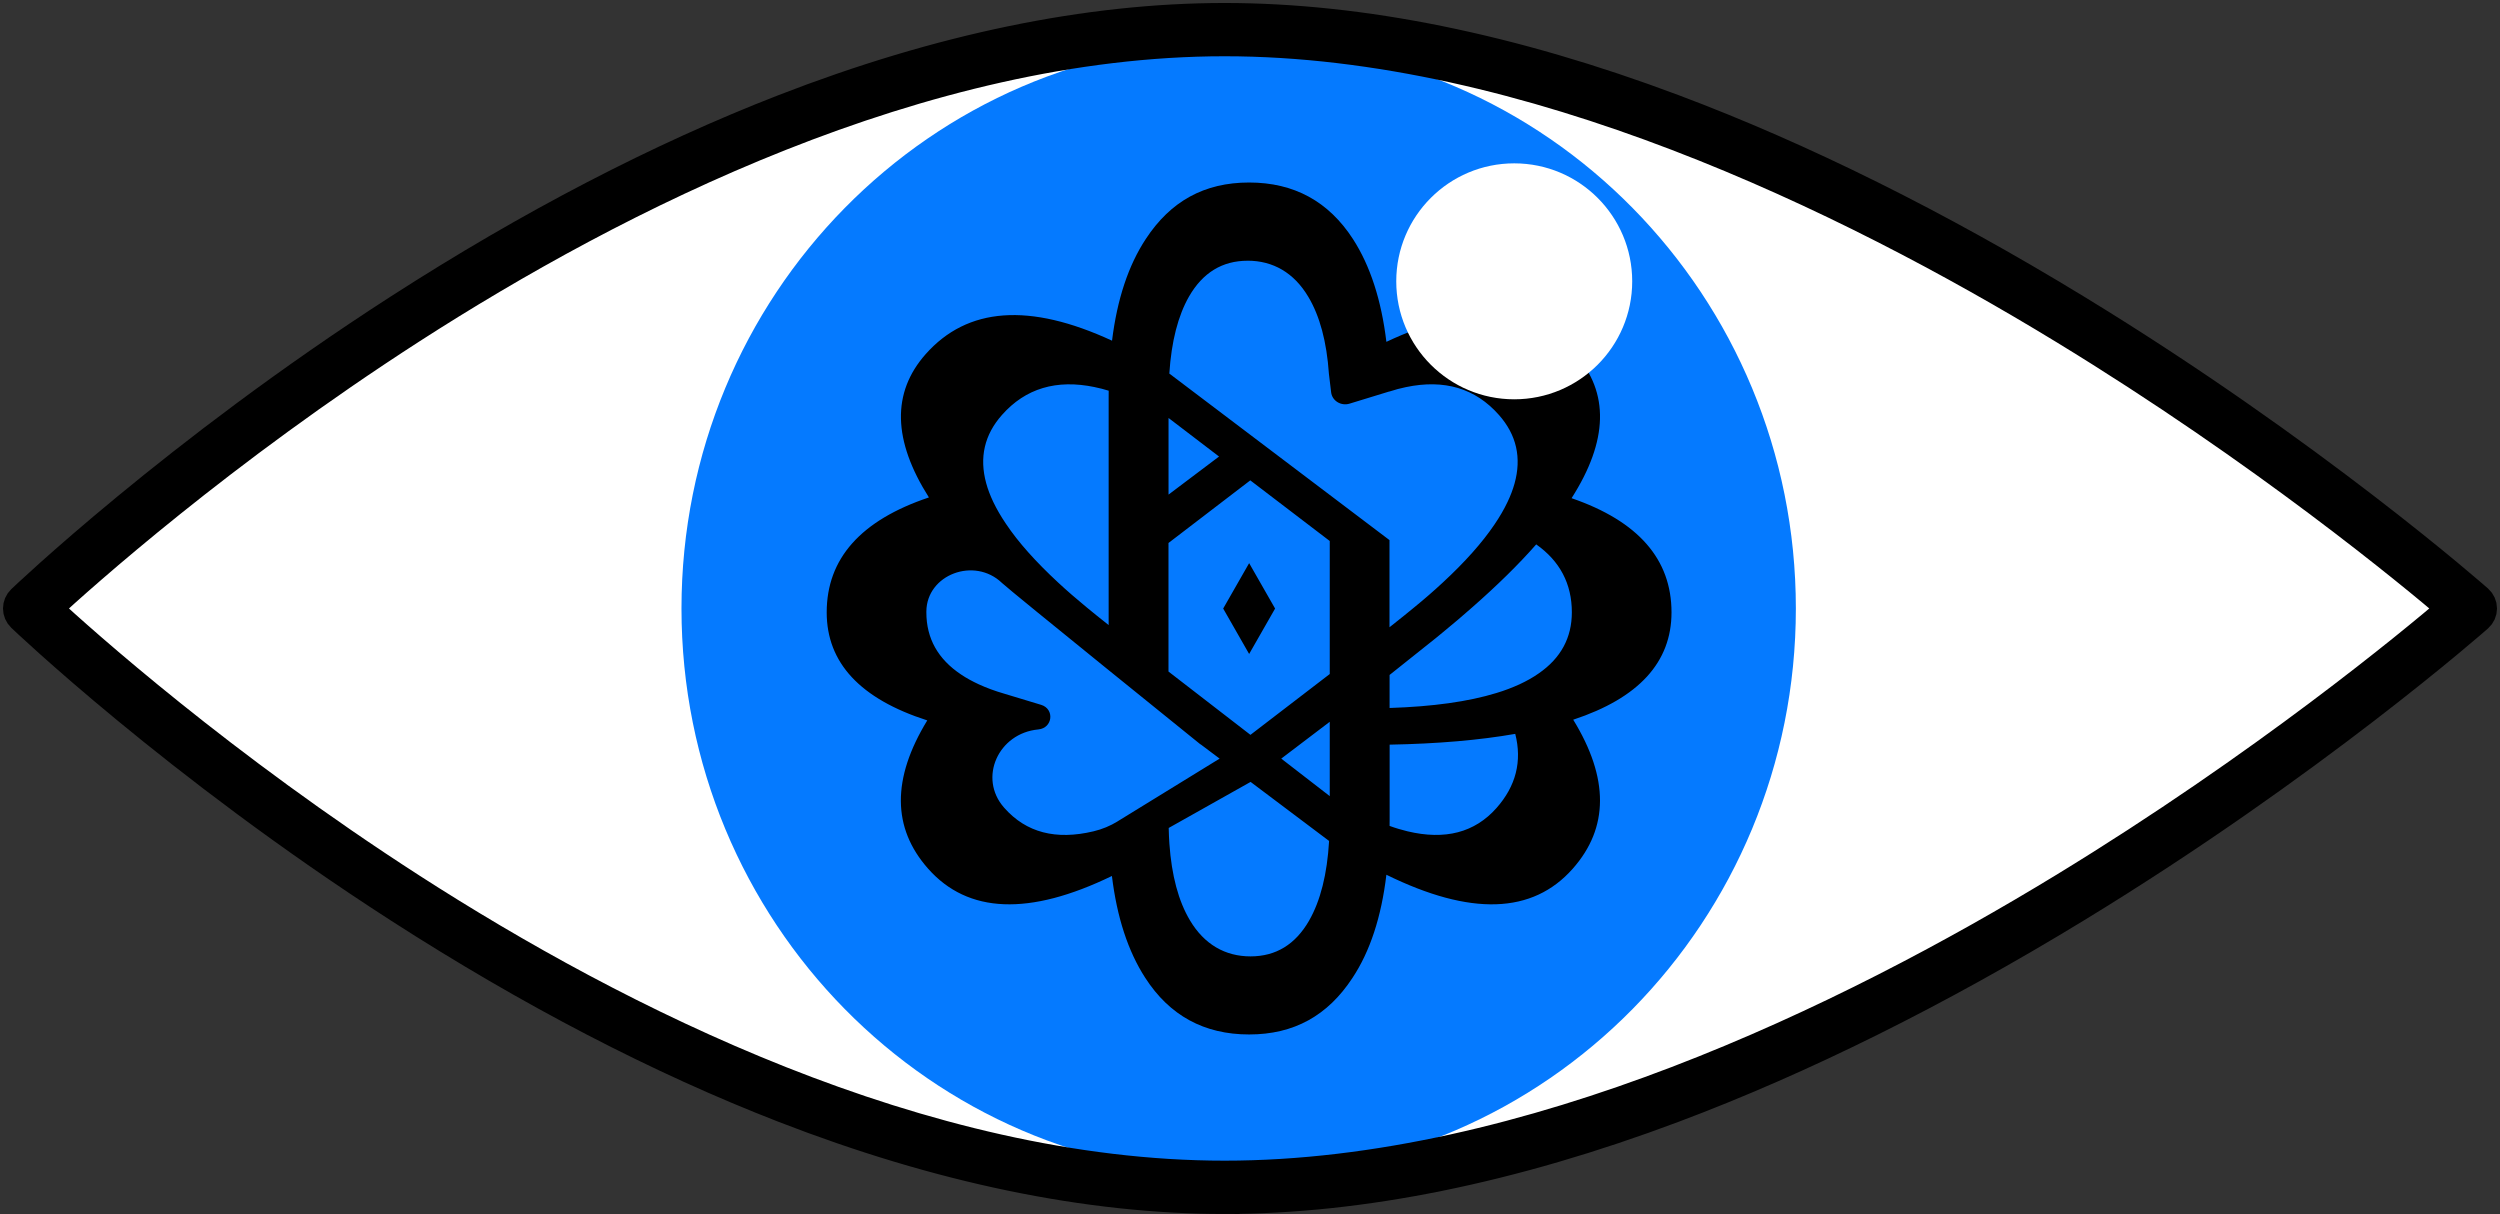 <svg width="418" height="203" viewBox="0 0 418 203" fill="none" xmlns="http://www.w3.org/2000/svg">
<rect x="0" y="0" width="418" height="203" fill="#333333" stroke="none"/>
<path d="M413.048 101.739C413.048 101.739 303.828 198.522 204.755 198.522C105.681 198.522 4.954 101.739 4.954 101.739C4.954 101.739 105.681 4.957 204.755 4.957C303.828 4.957 413.048 101.739 413.048 101.739Z" fill="white"/>
<path d="M207.106 196.432C258.558 196.432 300.268 154.037 300.268 101.741C300.268 49.445 258.558 7.051 207.106 7.051C155.654 7.051 113.944 49.445 113.944 101.741C113.944 154.037 155.654 196.432 207.106 196.432Z" fill="#057AFF"/>
<path d="M208.849 30.516C216.363 30.516 222.15 33.675 226.228 39.989C229.106 44.451 230.963 50.175 231.804 57.154C245.805 50.566 256.338 51.246 263.388 59.207C269.104 65.662 268.893 73.705 262.766 83.296C273.91 87.135 279.477 93.501 279.477 102.388C279.477 110.72 274.007 116.714 263.044 120.334L263.036 120.326C269.042 130.105 269.014 138.414 262.958 145.252C256.241 152.845 245.868 153.17 231.804 146.257C230.963 153.311 229.075 159.07 226.123 163.523C221.994 169.814 216.356 172.962 208.849 172.962C201.341 172.962 195.547 169.803 191.481 163.488C188.615 159.058 186.754 153.385 185.913 146.464C172.076 153.17 161.836 152.755 155.189 145.252C149.148 138.437 149.105 130.172 155.04 120.452C143.827 116.847 138.224 110.821 138.224 102.388C138.224 93.407 143.913 86.99 155.314 83.171C149.265 73.63 149.081 65.646 154.77 59.214C161.75 51.336 172.138 50.581 185.932 56.962C186.785 50.026 188.677 44.357 191.578 39.954C195.707 33.663 201.338 30.516 208.852 30.516H208.849ZM195.406 138.433C195.434 139.333 195.457 140.212 195.52 141.053C195.895 146.386 197.037 150.667 198.964 153.889C201.349 157.901 204.856 159.907 209.091 159.907C213.325 159.907 216.586 157.92 218.885 153.924V153.917C220.778 150.617 221.9 146.183 222.224 140.607L209.099 130.735L195.402 138.437L195.406 138.433ZM167.505 97.446C162.911 93.067 154.942 96.058 154.888 102.231V102.388C154.888 106.743 156.827 110.208 160.702 112.784C161.585 113.382 162.579 113.922 163.665 114.423C164.944 115.013 166.367 115.537 167.919 115.986C169.366 116.42 171.653 117.116 174.074 117.848C176.373 118.547 176.013 121.738 173.608 121.961C166.899 122.59 163.552 130.078 167.849 134.996C167.884 135.028 167.912 135.071 167.947 135.106C171.587 139.211 176.541 140.498 182.836 138.996C184.275 138.656 185.643 138.089 186.879 137.327V137.319L203.906 126.848H203.922V126.84L200.747 124.455H200.712C200.712 124.455 168.917 98.799 167.505 97.45V97.446ZM253.347 122.704C247.377 123.752 240.37 124.358 232.347 124.506V136.987C232.347 137.362 232.347 137.733 232.339 138.093C233.364 138.469 234.357 138.758 235.323 138.992C241.61 140.498 246.579 139.207 250.212 135.102C253.465 131.431 254.516 127.29 253.351 122.708L253.347 122.704ZM214.225 126.84L222.334 133.112V120.682L214.225 126.84ZM195.371 90.787V112.284L209.075 122.868L222.334 112.698V90.455L209.048 80.316L195.371 90.787ZM256.855 91.022C253.918 94.368 250.341 97.876 246.157 101.547C244.613 102.927 242.974 104.296 241.258 105.711C240.495 106.352 239.713 106.982 238.908 107.615L232.339 112.851V118.375C239.573 118.141 245.508 117.312 250.172 115.881C251.584 115.459 252.874 114.958 254.047 114.426C255.24 113.871 256.327 113.265 257.281 112.589C260.972 110.039 262.813 106.63 262.813 102.384C262.813 97.606 260.815 93.817 256.851 91.018L256.855 91.022ZM213.196 101.75L208.856 109.344L204.516 101.75L208.856 94.157L213.196 101.75ZM208.602 43.594C204.376 43.594 201.107 45.581 198.808 49.569C196.966 52.794 195.86 57.087 195.512 62.448H195.496L232.324 90.306V104.878L234.752 102.943C235.33 102.478 235.89 102.02 236.445 101.563C238.181 100.151 239.768 98.763 241.23 97.406C244.929 93.985 247.815 90.744 249.867 87.71C250.755 86.404 251.482 85.149 252.061 83.929C252.561 82.881 252.945 81.868 253.226 80.871C254.434 76.535 253.566 72.704 250.614 69.372C246.685 64.927 241.496 63.375 235.068 64.727C234.181 64.911 233.254 65.15 232.324 65.459H232.273L225.653 67.488C224.222 67.93 222.74 67.015 222.568 65.611L222.193 62.495C221.826 57.142 220.676 52.841 218.737 49.608C216.352 45.596 212.837 43.59 208.61 43.59L208.602 43.594ZM183.078 64.731C176.65 63.379 171.462 64.931 167.532 69.376C164.596 72.684 163.716 76.496 164.893 80.801C165.167 81.814 165.57 82.862 166.078 83.933C166.649 85.122 167.349 86.334 168.201 87.589C170.254 90.662 173.174 93.927 176.916 97.395C178.379 98.755 179.978 100.143 181.702 101.559C182.253 102.024 182.816 102.482 183.395 102.939L185.366 104.511V66.506C185.366 66.115 185.366 65.717 185.373 65.326C184.584 65.083 183.821 64.884 183.074 64.735L183.078 64.731ZM195.379 82.697L203.824 76.332L195.379 69.885V82.697Z" fill="black"/>
<path d="M253.18 66.764C264.074 66.764 272.905 57.932 272.905 47.038C272.905 36.144 264.074 27.312 253.18 27.312C242.286 27.312 233.454 36.144 233.454 47.038C233.454 57.932 242.286 66.764 253.18 66.764Z" fill="white"/>
<path d="M204.756 200.478C181.914 200.478 157.109 195.345 131.034 185.222C110.23 177.148 88.569 165.891 66.646 151.772C29.349 127.754 3.852 103.391 3.602 103.149C3.219 102.781 3 102.269 3 101.737C3 101.205 3.215 100.697 3.602 100.326C3.856 100.083 29.353 75.721 66.646 51.702C88.569 37.583 110.23 26.331 131.034 18.253C157.109 8.134 181.914 3 204.756 3C227.598 3 252.832 8.13 279.783 18.249C301.284 26.319 323.922 37.568 347.069 51.678C386.45 75.685 414.066 100.032 414.343 100.275C414.762 100.646 415 101.178 415 101.737C415 102.296 414.762 102.828 414.343 103.2C414.069 103.442 386.454 127.789 347.069 151.796C323.922 165.907 301.284 177.156 279.783 185.226C252.832 195.345 227.586 200.474 204.756 200.474V200.478ZM7.817 101.737C13.784 107.246 36.954 128.008 68.827 148.527C102.863 170.442 154.079 196.564 204.756 196.564C255.432 196.564 309.037 170.403 345.036 148.457C378.603 127.996 403.517 107.321 410.058 101.733C403.509 96.142 378.556 75.439 344.977 54.975C308.994 33.044 255.46 6.906 204.756 6.906C154.052 6.906 102.816 33.056 68.761 54.99C36.907 75.51 13.776 96.236 7.817 101.737Z" fill="black" stroke="black" stroke-width="5"/>
</svg>
